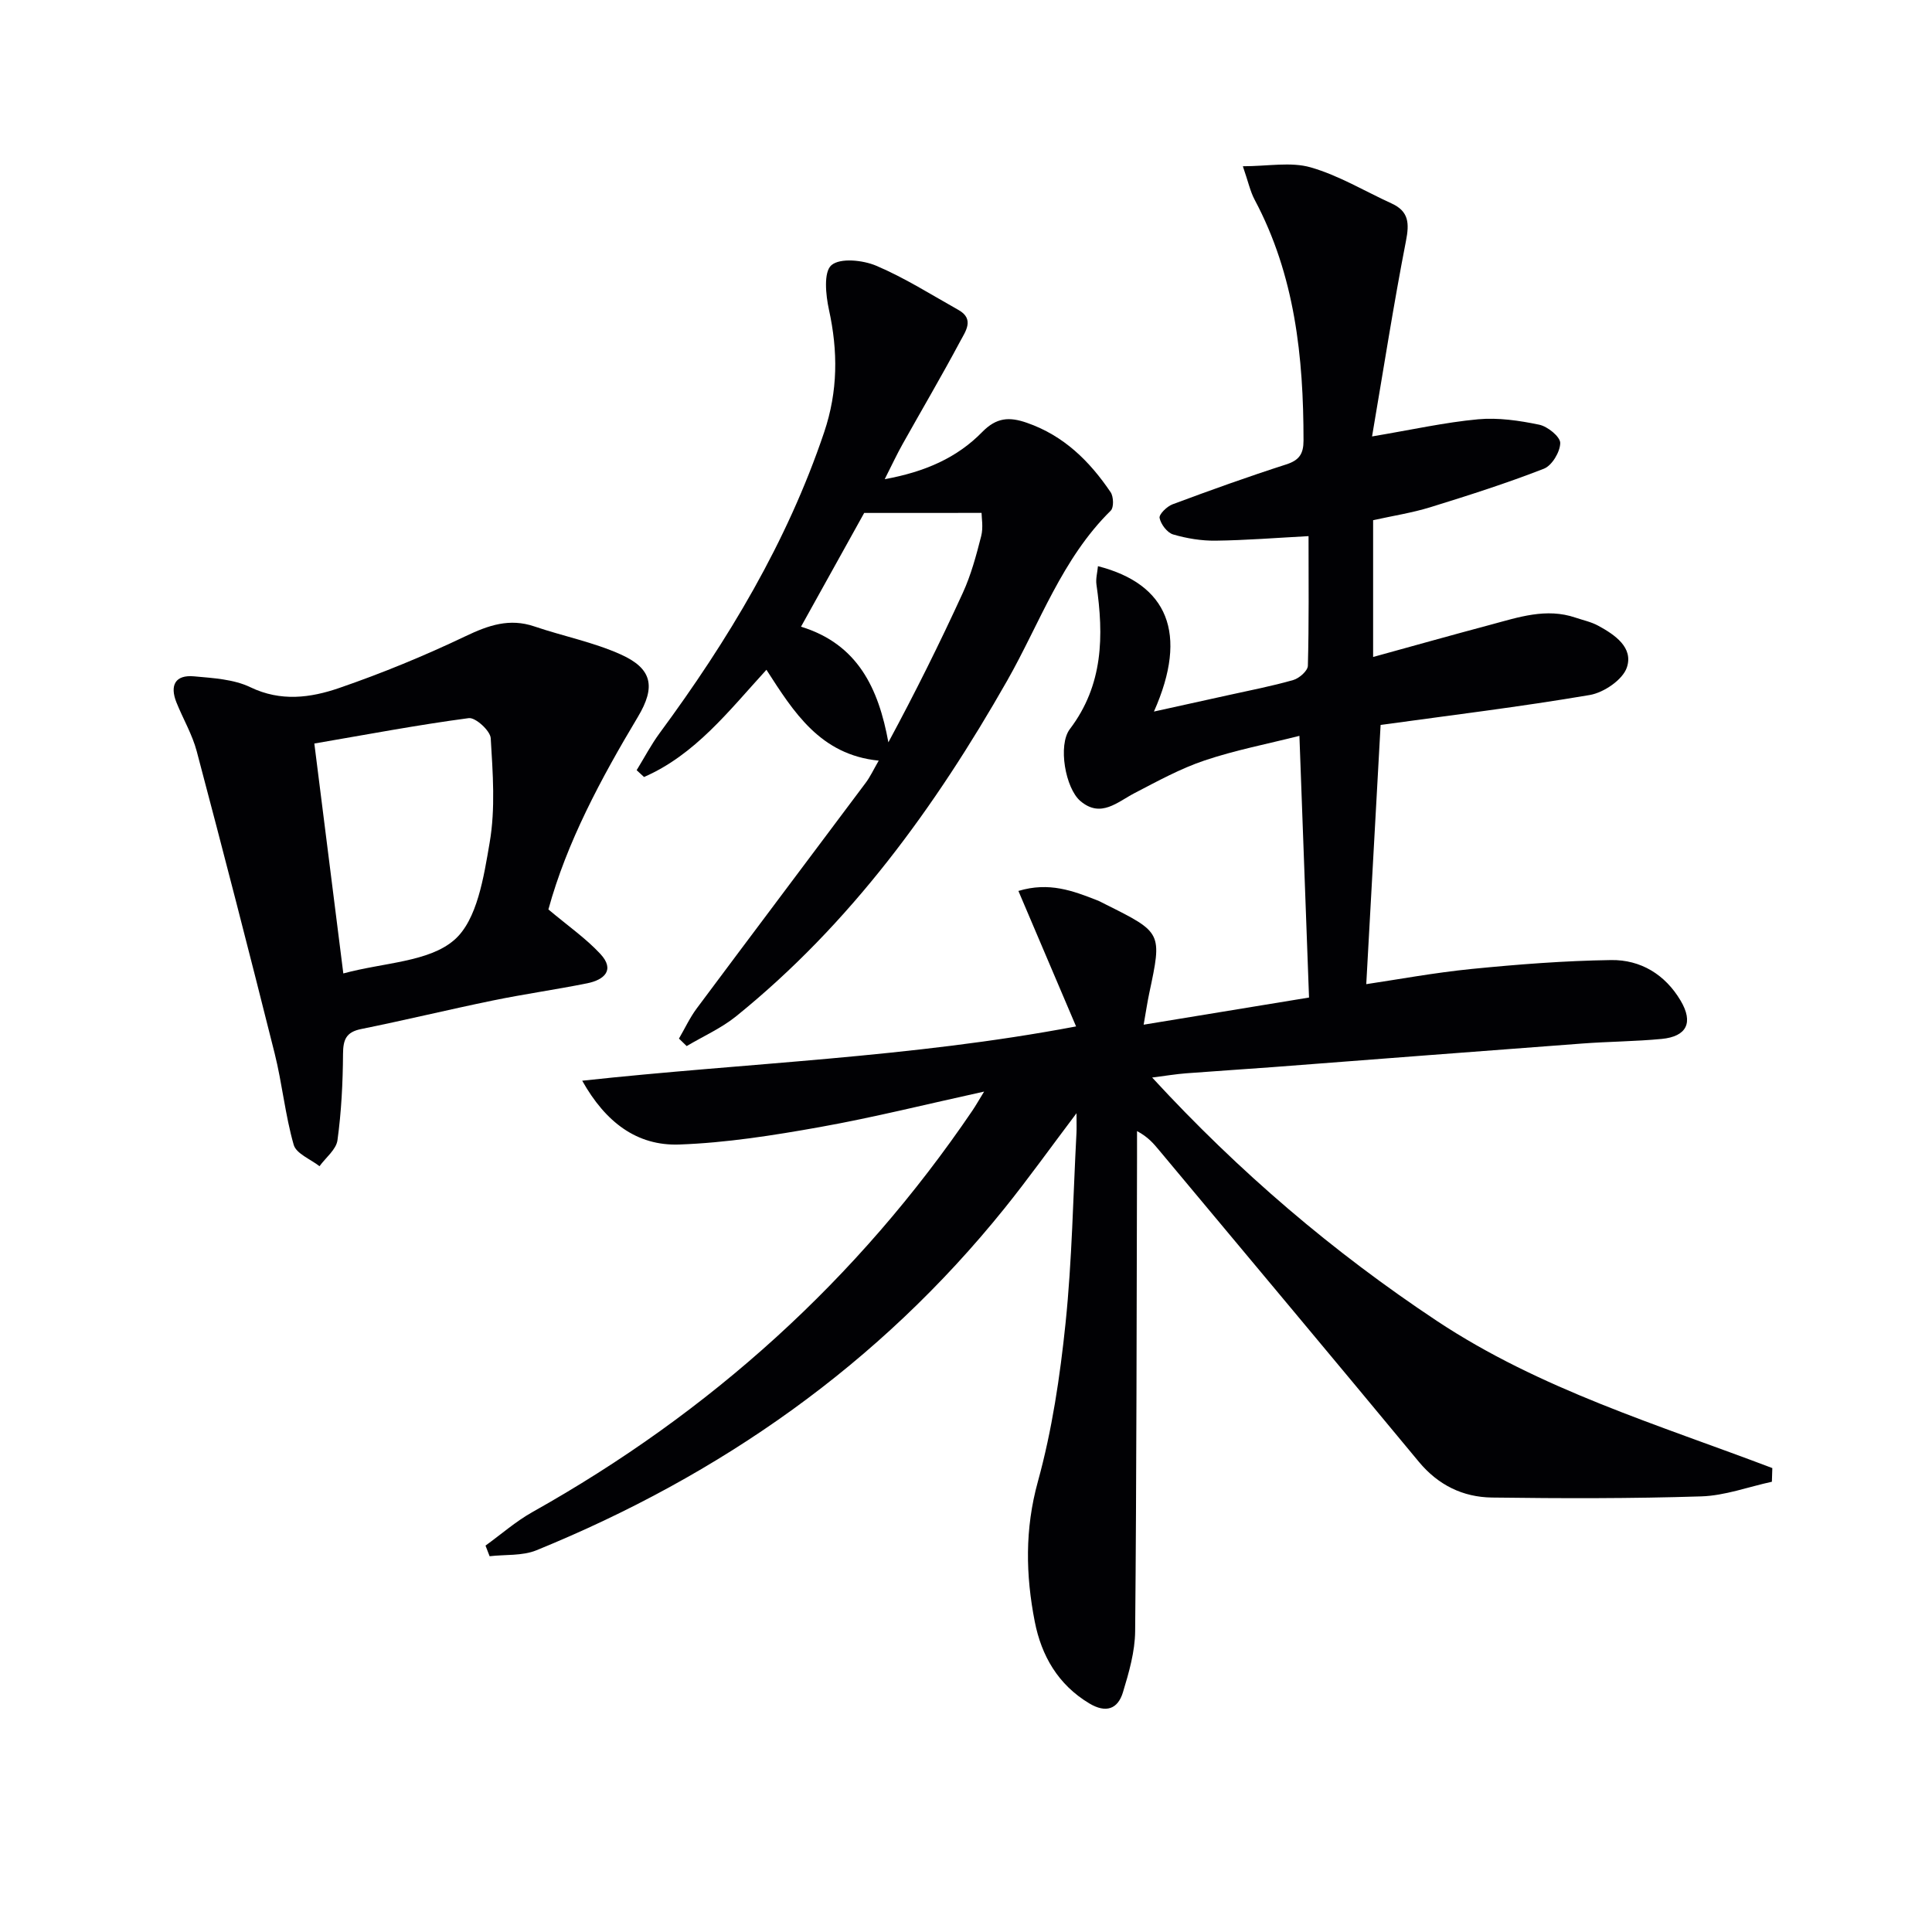 <svg enable-background="new 0 0 400 400" viewBox="0 0 400 400" xmlns="http://www.w3.org/2000/svg"><g fill="#010104"><path d="m366.85 306.78c-4.88 1.06-9.73 2.88-14.63 3.03-14.43.46-28.89.43-43.33.24-6-.08-11.13-2.57-15.14-7.41-17.84-21.54-35.81-42.98-53.73-64.45-1.15-1.38-2.28-2.77-4.61-4.01v5.57c-.09 32.66-.09 65.33-.39 97.99-.04 4.22-1.28 8.52-2.52 12.61-1.06 3.52-3.53 4.38-6.96 2.33-6.49-3.88-9.92-9.89-11.3-16.92-1.89-9.64-2.08-19.16.64-29.01 2.94-10.66 4.59-21.78 5.73-32.8 1.35-13.05 1.56-26.23 2.26-39.35.05-.95.01-1.9.01-4.12-5.45 7.22-10.01 13.61-14.92 19.71-25.96 32.25-58.76 55.23-96.9 70.78-2.91 1.19-6.44.85-9.69 1.23-.28-.73-.56-1.47-.85-2.2 3.24-2.34 6.29-5.03 9.76-6.97 36.8-20.63 67.3-48.13 91.03-83.07.73-1.08 1.37-2.22 2.44-3.96-11.78 2.58-22.83 5.35-34.02 7.35-9.62 1.72-19.36 3.26-29.1 3.61-8.74.31-15.25-4.58-20.09-13.21 34.1-3.71 67.79-4.72 102.25-11.24-4.17-9.79-8-18.79-11.94-28.05 6.35-1.92 11.3-.02 16.24 1.91.62.24 1.2.57 1.79.86 11.74 5.86 11.73 5.85 9.06 18.4-.37 1.74-.63 3.49-1.16 6.52 12.33-2.02 23.8-3.91 34.24-5.62-.68-18.5-1.31-35.73-1.99-54.18-6.68 1.69-13.29 2.96-19.62 5.09-5.01 1.68-9.73 4.28-14.45 6.73-3.63 1.88-7.03 5.26-11.26 1.69-3.13-2.64-4.71-11.6-2.2-14.91 6.94-9.15 7.04-19.31 5.51-29.91-.18-1.21.19-2.5.31-3.82 14.38 3.69 18.81 13.86 11.59 30.1 5.44-1.2 10.36-2.27 15.28-3.37 4.54-1.01 9.11-1.88 13.57-3.16 1.23-.35 2.99-1.9 3.02-2.94.24-8.79.14-17.59.14-26.85-6.72.36-12.97.86-19.22.94-2.95.04-5.99-.46-8.82-1.29-1.22-.36-2.54-2.1-2.8-3.41-.15-.76 1.53-2.4 2.69-2.83 7.78-2.9 15.6-5.71 23.51-8.25 2.72-.87 3.6-2.19 3.6-4.97 0-17.3-1.79-34.2-10.11-49.82-.92-1.72-1.33-3.71-2.45-6.95 5.19 0 9.93-.95 14.04.23 5.82 1.67 11.19 4.93 16.77 7.48 3.58 1.64 3.67 4.12 2.96 7.76-2.56 13.12-4.61 26.34-7.02 40.47 8.37-1.41 15.12-2.92 21.95-3.55 4.17-.38 8.53.26 12.66 1.12 1.74.36 4.36 2.49 4.35 3.79-.02 1.84-1.71 4.67-3.38 5.32-7.71 3.01-15.62 5.53-23.53 7.98-3.77 1.16-7.71 1.77-11.83 2.68v28.32c8.24-2.27 16.27-4.53 24.33-6.68 5.76-1.54 11.51-3.54 17.59-1.46 1.57.53 3.24.88 4.67 1.66 3.47 1.88 7.34 4.53 5.94 8.66-.86 2.54-4.76 5.19-7.66 5.69-14.39 2.45-28.9 4.21-43.32 6.2-1 18.01-1.98 35.8-2.97 53.67 6.47-.96 14.12-2.38 21.84-3.15 9.59-.95 19.22-1.7 28.85-1.84 6.12-.09 11.19 2.99 14.4 8.41 2.68 4.53 1.28 7.42-3.94 7.92-5.45.52-10.95.54-16.42.95-21.39 1.59-42.77 3.26-64.15 4.89-5.97.45-11.95.82-17.92 1.28-2.05.16-4.1.5-6.99.87 18.08 19.63 37.49 36.14 58.95 50.39 21.37 14.18 45.78 21.47 69.45 30.47-.03.92-.06 1.87-.09 2.83z"/><path d="m183.17 99.21c8.35-1.52 14.98-4.44 20.18-9.76 2.96-3.03 5.61-3.19 9.27-1.91 7.63 2.65 12.97 7.93 17.33 14.38.61.91.68 3.16.02 3.8-10.12 9.96-14.67 23.29-21.46 35.23-14.92 26.23-32.44 50.33-56.09 69.45-3.07 2.48-6.82 4.14-10.25 6.18-.53-.52-1.07-1.04-1.6-1.55 1.22-2.09 2.25-4.33 3.69-6.26 11.62-15.59 23.32-31.11 34.96-46.68.97-1.29 1.65-2.79 2.71-4.61-12.12-1.2-17.62-10.08-23.25-18.81-7.81 8.55-14.78 17.6-25.34 22.2-.51-.47-1.02-.94-1.53-1.41 1.58-2.57 2.99-5.27 4.77-7.69 14.17-19.22 26.36-39.47 34.05-62.27 2.87-8.52 2.88-16.78.99-25.4-.66-3.03-1.13-7.77.51-9.19 1.8-1.56 6.51-1.07 9.29.11 5.91 2.51 11.4 6 17.03 9.16 3.37 1.89 1.42 4.47.36 6.46-3.83 7.18-7.96 14.2-11.94 21.31-1.13 2.01-2.11 4.11-3.7 7.26zm-4.25 6.99c-4.32 7.78-8.58 15.45-13.08 23.55 11.76 3.61 16.05 12.77 18.09 23.94 5.57-10.33 10.65-20.55 15.4-30.92 1.71-3.72 2.79-7.77 3.81-11.76.47-1.82.08-3.86.08-4.82-8.68.01-16.36.01-24.3.01z"/><path d="m113.54 188.29c4.08 3.43 7.75 5.98 10.73 9.18 3.14 3.36.82 5.4-2.69 6.11-6.5 1.31-13.08 2.23-19.58 3.57-9.09 1.87-18.12 4.06-27.22 5.9-3.13.63-3.74 2.2-3.76 5.15-.04 5.97-.34 11.97-1.15 17.87-.26 1.93-2.43 3.6-3.72 5.38-1.85-1.45-4.81-2.59-5.34-4.42-1.77-6.17-2.38-12.67-3.94-18.91-5.24-20.9-10.62-41.76-16.14-62.58-.93-3.5-2.84-6.72-4.2-10.11-1.41-3.53-.27-5.77 3.67-5.4 3.93.36 8.18.59 11.63 2.25 6.31 3.04 12.46 2.2 18.37.17 8.92-3.07 17.69-6.68 26.2-10.74 4.74-2.26 9.08-3.77 14.25-2.01 5.94 2.02 12.22 3.25 17.9 5.81 6.53 2.94 7.22 6.72 3.53 12.89-7.69 12.85-14.74 26.01-18.54 39.89zm-42.46 13.25c8.47-2.29 17.68-2.34 22.97-6.93 4.76-4.13 6.11-13.07 7.33-20.17 1.21-7.02.65-14.41.22-21.6-.09-1.55-3.17-4.35-4.55-4.16-10.62 1.41-21.16 3.41-31.97 5.26 2.05 16.24 3.97 31.48 6 47.6z"/></g></svg>